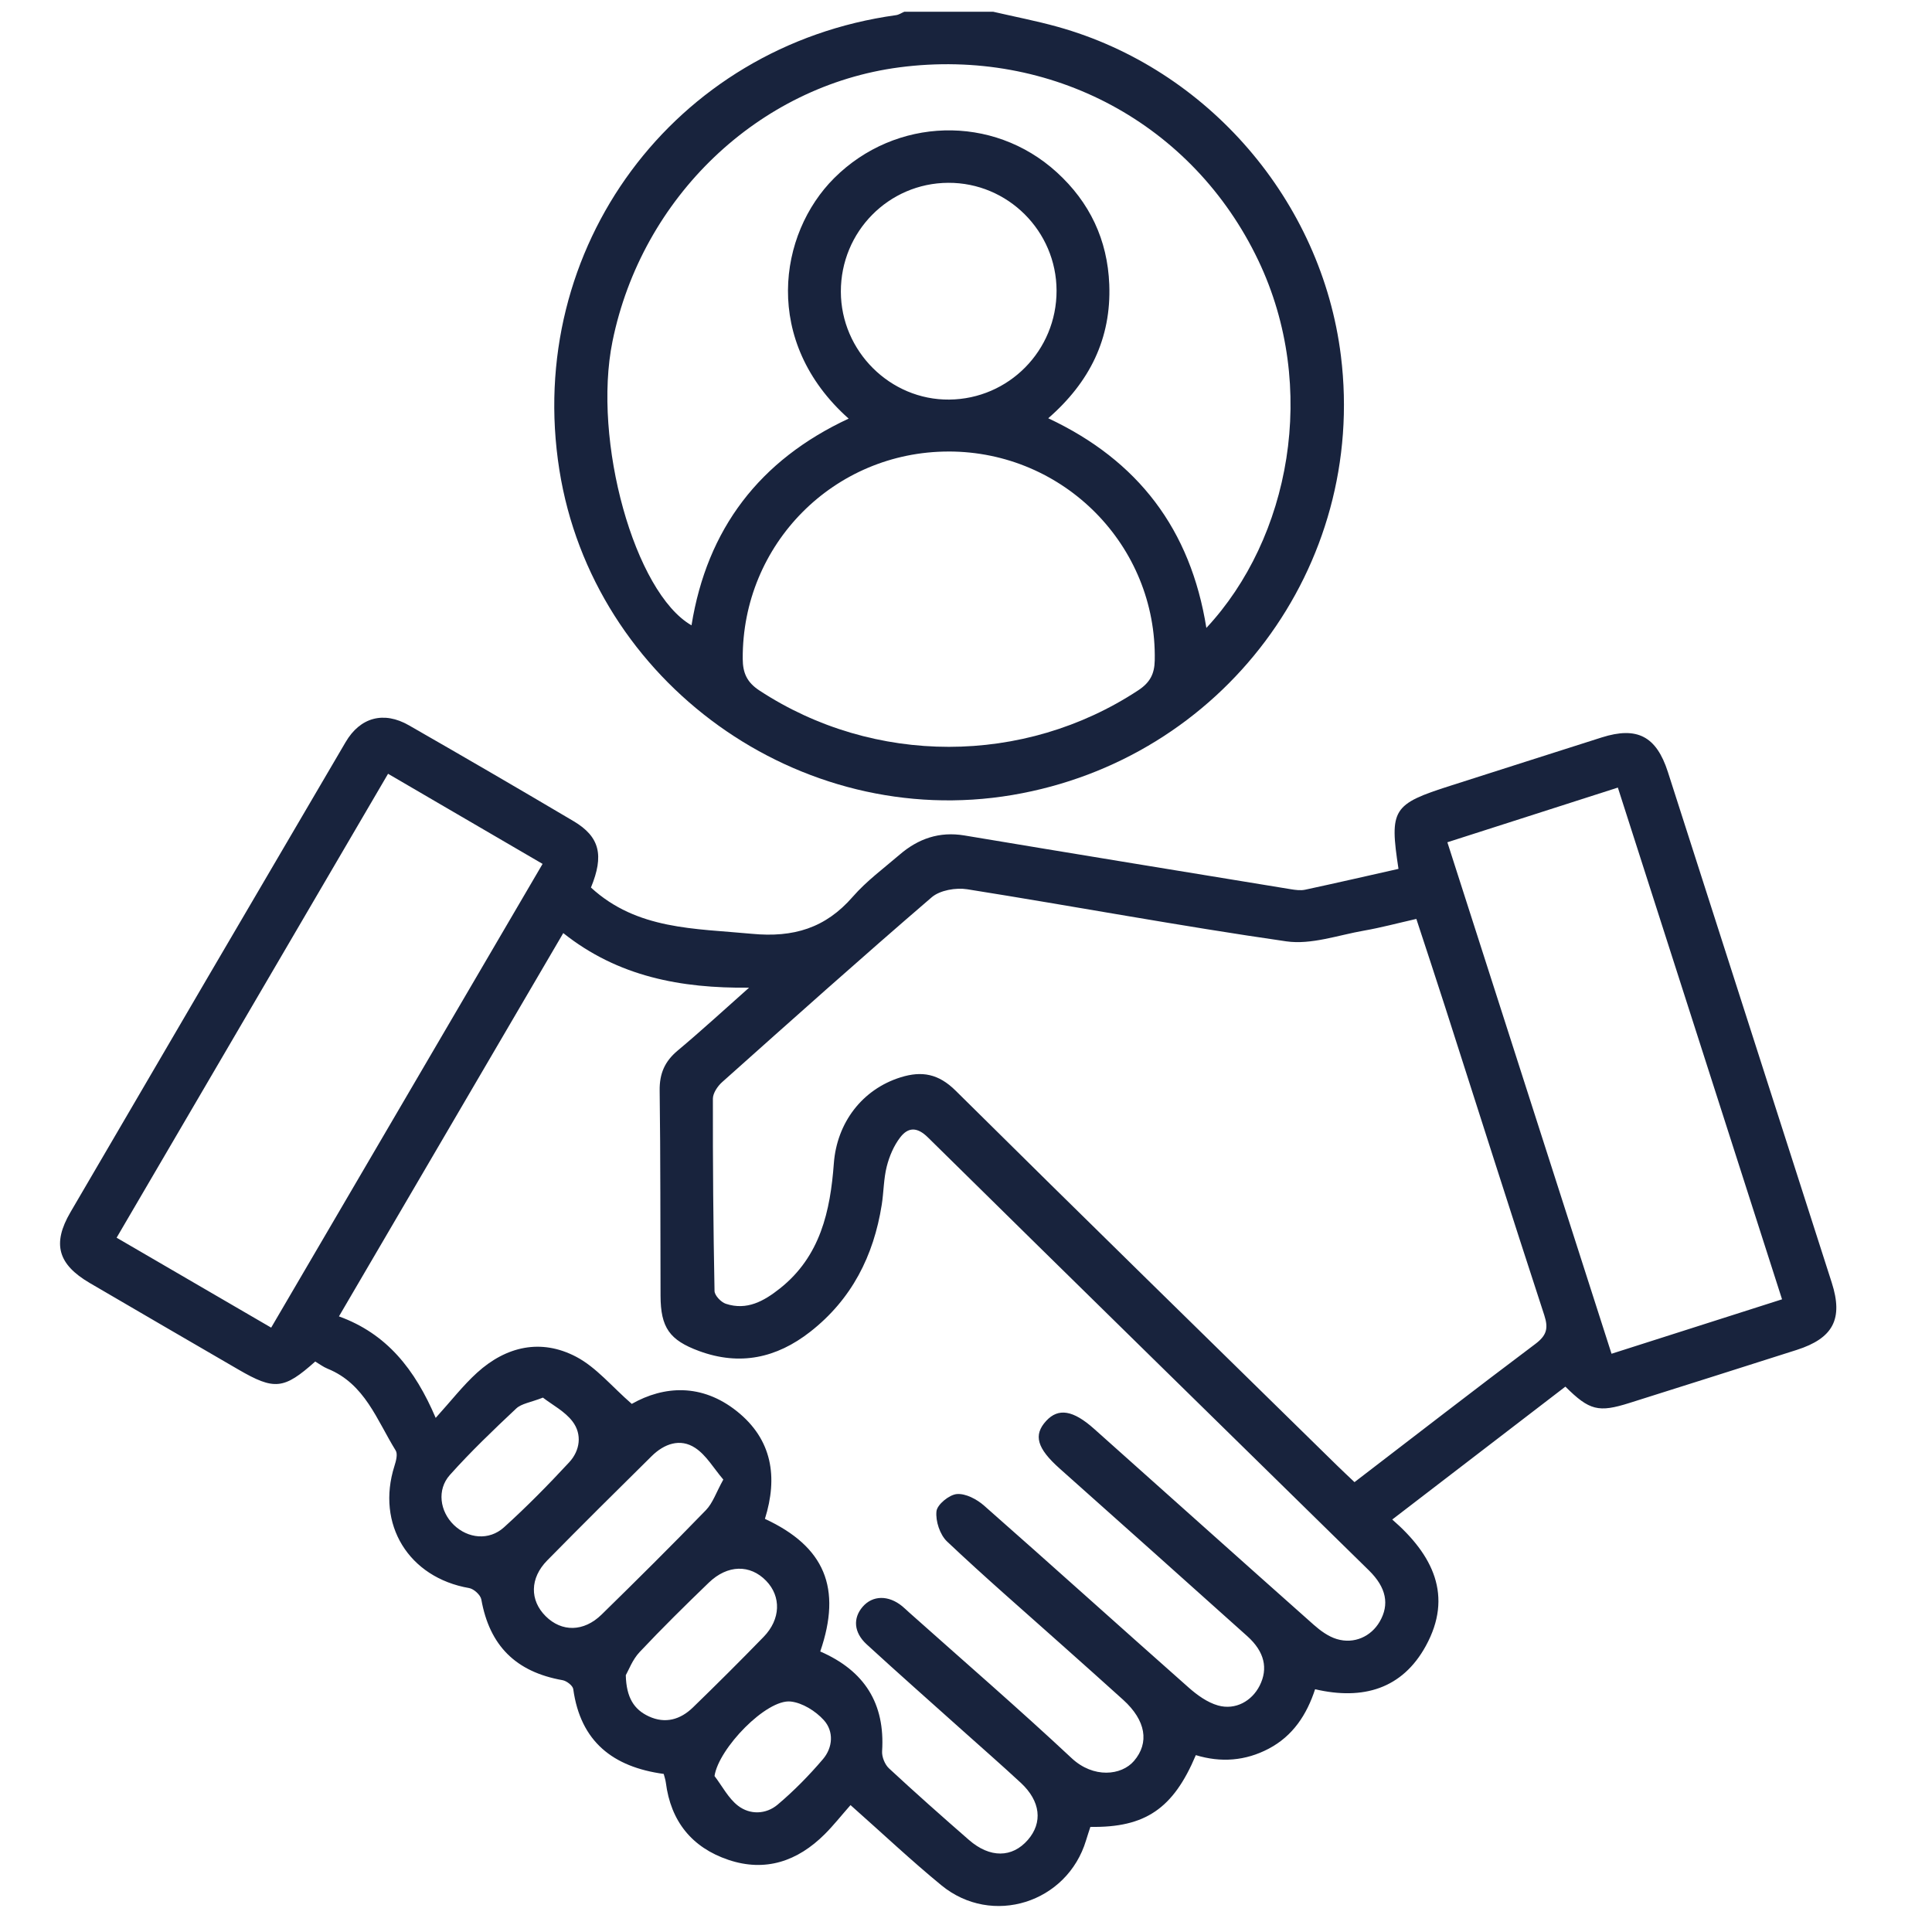 <svg xmlns="http://www.w3.org/2000/svg" id="Capa_1" viewBox="0 0 1200 1200"><defs><style>.cls-1{fill:#18233d;}</style></defs><path class="cls-1" d="M616.9,7.3c13.29,3.08,26.72,5.66,39.86,9.31,93.47,25.98,164.19,108.2,176.1,204.41,16.21,130.92-73.39,250.68-204.09,272.77-132.14,22.33-260.45-69.77-281.34-201.95C325.64,154,418.64,28.46,556.56,9.41c1.76-.24,3.4-1.39,5.1-2.11,18.41,0,36.83,0,55.24,0Zm132.4,382.71c51.79-55.51,69.94-149.3,32.25-228.28-40.52-84.92-128.57-132.24-222.87-119.91-87.52,11.44-160.03,80.69-178.25,170.22-12.56,61.7,13.8,156.15,49.08,176.36,9.65-59.9,42.28-102.65,97.6-128.39-53.77-47.88-43.73-114.77-8.95-149.42,38.05-37.91,98.49-39.77,138.19-3.62,20.51,18.68,31.56,42,32.64,69.74,1.3,33.48-12.12,60.64-37.91,83.08,55.89,26.24,88.44,69.03,98.22,130.23Zm-160.11-109.56c-71.24,.03-128.26,57.56-127.87,128.76,.05,8.67,2.53,14.54,10.38,19.68,71.21,46.68,164.22,46.65,235.27-.12,7.34-4.83,10.1-10.19,10.26-18.58,1.39-71.15-56.33-129.77-128.04-129.75Zm67.06-99.92c-.07-37.04-30.35-67.17-67.31-66.98-36.99,.19-66.72,30.33-66.67,67.59,.06,36.94,30.61,67.39,67.29,67.05,37.02-.34,66.76-30.51,66.69-67.66Z"></path><path class="cls-1" d="M528.28,1121.17c-5.9,6.7-10.65,12.73-16.05,18.11-16.81,16.75-36.81,23.66-59.82,15.9-22.66-7.65-35.8-23.97-38.84-47.97-.24-1.86-.89-3.67-1.32-5.39-31.49-4.29-51.67-20.02-56.19-52.68-.3-2.17-4.08-5.09-6.62-5.54-29.07-5.15-45.35-21.43-50.48-50.14-.5-2.8-4.63-6.57-7.57-7.08-37.58-6.51-57.91-39.56-46.38-75.87,.97-3.04,2.13-7.37,.76-9.58-11.7-18.84-19.08-41.4-42.26-50.79-2.77-1.12-5.24-3.02-7.7-4.48-19.51,17.41-25.39,17.98-47.8,4.95-30.77-17.9-61.57-35.73-92.28-53.73-19.76-11.58-23.42-24.33-11.98-43.93,56.86-97.41,113.85-194.75,170.93-292.03,9.07-15.45,23.68-19.36,39.28-10.43,34.21,19.59,68.28,39.42,102.2,59.49,16.5,9.76,19.08,21.38,10.89,41.28,28.64,26.34,64.49,25.37,99.94,28.74,25.9,2.47,45.73-3.53,62.69-23.02,8.48-9.74,19.17-17.6,29.05-26.1,11.59-9.97,24.71-14.57,40.31-11.96,67.53,11.28,135.1,22.32,202.67,33.38,2.94,.48,6.12,.92,8.96,.31,19.37-4.16,38.69-8.6,57.96-12.94-5.68-37.1-3.7-40.19,32.31-51.66,31.31-9.97,62.59-20.05,93.92-29.98,22.04-6.99,33.97-.72,41.11,21.51,33.95,105.71,67.89,211.42,101.77,317.15,7.21,22.49,.93,34.51-21.81,41.78-34.58,11.06-69.2,21.98-103.81,32.92-19.27,6.09-24.86,4.73-39.83-10.13-35.5,27.25-71.13,54.6-107.54,82.54,25.3,21.94,37.95,47.38,20.84,78.54-14.59,26.58-38.92,33.84-68.76,26.87-5.16,15.82-13.78,29-28.77,36.91-14.53,7.67-29.81,8.75-45.31,4.02-13.99,33.25-31.45,45.13-65.49,44.57-.86,2.65-1.83,5.49-2.69,8.35-11.7,38.88-58.41,53.72-89.85,27.93-18.62-15.27-36.17-31.84-56.45-49.82Zm-18.84-95.42c27.63,12.03,40.34,32.39,38.45,61.95-.22,3.51,1.69,8.26,4.27,10.66,16.28,15.11,32.92,29.86,49.67,44.46,13.03,11.36,26.85,11.17,36.57,0,9.38-10.76,7.93-24.07-4.34-35.46-12.08-11.2-24.5-22.03-36.77-33.02-19.69-17.64-39.52-35.14-58.99-53.01-8.06-7.39-8.59-16.28-2.48-23.34,6.21-7.17,16.01-7.32,24.56-.34,1.48,1.21,2.84,2.57,4.27,3.84,33.74,30.1,67.96,59.68,100.98,90.55,13.52,12.64,30.94,10.81,38.73,1.7,9.63-11.27,7.43-25.11-6.7-37.92-12.49-11.32-25.1-22.51-37.68-33.74-24-21.44-48.36-42.51-71.73-64.61-4.44-4.2-7.25-12.72-6.59-18.79,.45-4.2,7.92-10.29,12.66-10.69,5.45-.46,12.42,3.22,16.9,7.17,42.56,37.47,84.65,75.48,127.12,113.05,5.28,4.67,11.59,9.22,18.2,11.09,10.82,3.05,21.04-2.75,25.86-12.31,5.37-10.65,3.03-21.11-7.67-30.71-38.77-34.81-77.67-69.48-116.57-104.16-14.08-12.55-16.47-20.8-8.32-29.61,7.51-8.12,16.65-6.7,29.74,4.98,45.47,40.55,90.82,81.22,136.38,121.67,4.17,3.7,9.12,7.32,14.34,8.89,10.8,3.26,21.29-1.58,26.65-10.8,6.2-10.67,4.15-21.21-6.68-31.84-91.34-89.63-182.82-179.14-273.96-268.98-6.76-6.66-12.29-6.28-17.12-.04-3.99,5.15-6.78,11.72-8.4,18.1-1.96,7.71-1.87,15.91-3.12,23.82-5.03,31.78-18.67,58.77-44.48,78.93-20.87,16.29-43.66,21.23-68.95,11.92-18.38-6.77-23.89-14.55-23.96-34.33-.17-42.49,.02-84.98-.55-127.47-.14-10.53,3.14-18.1,11.18-24.82,15.11-12.64,29.61-26.01,44.36-39.08-42.34,.46-81.4-6.84-115.41-33.9-46.91,80.15-92.61,158.24-139.33,238.07,29.65,10.76,47.15,32.73,60.09,63.05,9.65-10.66,16.96-20.13,25.69-28.06,18.1-16.44,39.72-21.34,61.5-9.94,12.52,6.55,22.19,18.52,34.59,29.3,20.04-11.34,43.49-12.76,65.21,4.5,22.18,17.63,25.59,41.14,17.5,66.91,37.15,17.26,47.93,42.96,34.35,82.4Zm331.86-105.16c38.01-29.14,74.93-57.76,112.28-85.8,6.97-5.23,8.32-9.59,5.61-17.87-20.87-63.82-41.16-127.84-61.69-191.77-5.78-18.01-11.75-35.96-17.78-54.39-11.68,2.65-22,5.43-32.48,7.26-16.07,2.8-32.83,8.9-48.29,6.67-66.24-9.53-132.07-21.84-198.17-32.35-7.04-1.12-16.95,.58-22.08,4.98-43.88,37.71-87.01,76.28-130.18,114.82-2.81,2.51-5.72,6.81-5.73,10.28-.08,39.81,.25,79.63,1.02,119.44,.05,2.77,4.02,6.95,7.01,7.94,13.1,4.32,23.7-1.65,33.67-9.57,25.07-19.91,31.23-48.07,33.42-77.57,1.87-25.23,17.54-46.04,41.5-53.52,13.26-4.14,23.6-2.16,34.15,8.29,78.67,77.95,157.9,155.33,236.97,232.88,3.26,3.19,6.6,6.3,10.77,10.27Zm265.56-113.56c-34.17-106.49-67.99-211.9-101.98-317.85-35.93,11.53-70.59,22.65-105.89,33.97,34.24,106.69,67.98,211.83,101.96,317.69,35.6-11.37,69.73-22.26,105.91-33.81ZM241.03,480.61c-56.68,96.88-112.51,192.28-168.6,288.15,32.72,19.04,63.98,37.22,96,55.86,56.53-96.59,112.37-192,168.58-288.04-32.34-18.86-63.63-37.1-95.98-55.97Zm208.23,438.37c-5.93-6.92-10.5-15.07-17.44-19.65-9.35-6.18-19.3-2.56-27.04,5.08-21.77,21.48-43.47,43.02-64.91,64.82-10.83,11.01-10.88,24.74-.94,34.63,9.93,9.89,23.63,9.84,34.72-1.01,21.86-21.38,43.56-42.94,64.83-64.9,4.25-4.39,6.31-10.9,10.79-18.98Zm-60.57,121.5c.34,14.01,5.18,21.37,14.29,25.59,10.3,4.77,19.64,1.99,27.39-5.52,14.84-14.4,29.49-29,43.91-43.83,10.65-10.94,11.04-25.08,1.59-34.85-9.96-10.29-23.98-10.1-35.65,1.17-14.61,14.09-29.08,28.35-42.98,43.13-4.43,4.72-6.83,11.34-8.54,14.31Zm-51.48-172.39c-7.73,3.03-13.31,3.68-16.59,6.77-14.17,13.31-28.26,26.8-41.2,41.27-8.2,9.18-6.2,22.64,2.45,31.03,8.71,8.45,21.85,9.91,31.16,1.49,14.13-12.77,27.54-26.41,40.49-40.38,6.77-7.31,8.15-17.36,2.11-25.35-4.79-6.34-12.66-10.36-18.42-14.84Zm106.59,235.03c4.79,6.27,8.58,13.82,14.62,18.47,7.42,5.71,17.35,5.4,24.56-.68,10.14-8.55,19.55-18.15,28.16-28.25,6.19-7.26,6.87-17.29,.53-24.28-5.07-5.59-13.22-10.72-20.51-11.53-15.1-1.67-44.82,29.14-47.36,46.27Z"></path></svg>